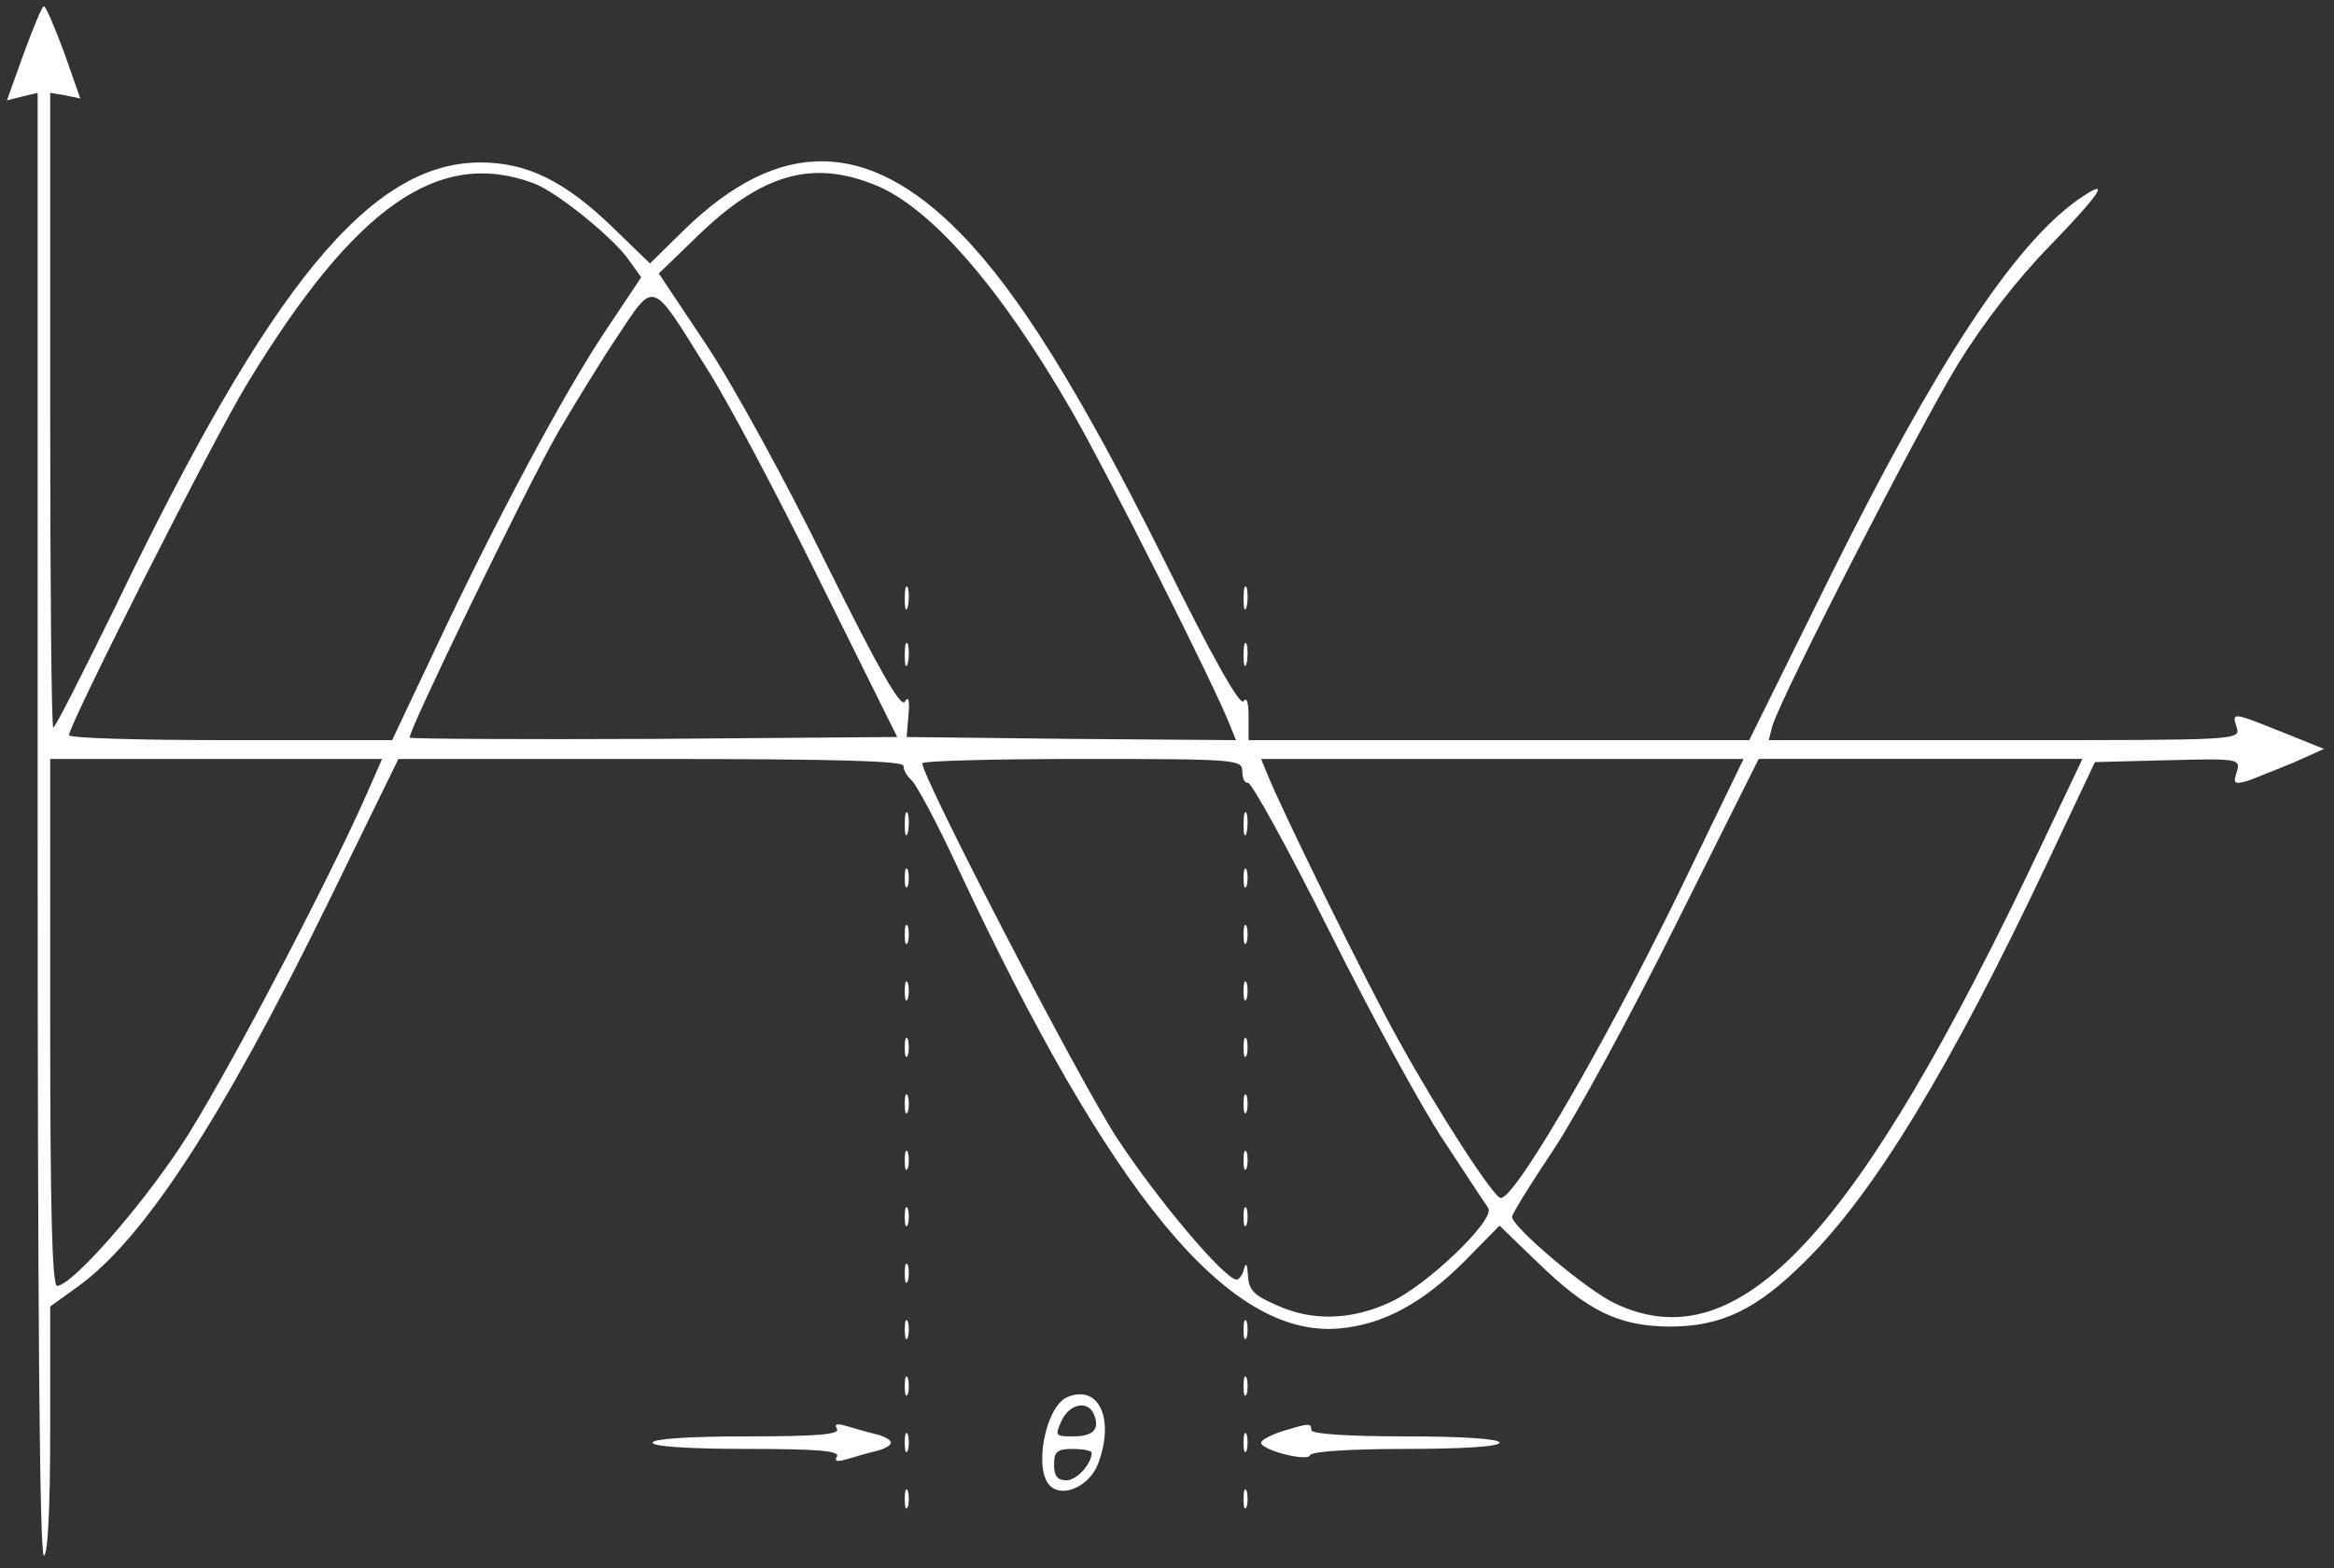 <?xml version="1.0"?>
 <svg version="1.0" xmlns="http://www.w3.org/2000/svg" width="372" height="250" viewBox="0 0 372 250" preserveAspectRatio="xMidYMid meet"><rect x="0" y="0" width="372" height="250" fill="#333333" stroke="none"/> <g transform="translate(0,250) scale(0.1,-0.1)" fill="#FFFFFF" stroke="none">
<path d="M38 2415 l-27 -75 24 6 25 6 0 -1166 c0 -771 3 -1166 10 -1166 6 0
10 73 10 198 l0 199 43 31 c106 76 230 266 401 615 l111 227 402 0 c295 0 403
-3 403 -11 0 -7 6 -17 13 -23 7 -6 40 -67 72 -136 246 -527 433 -753 609 -738
70 6 133 40 200 107 l56 57 59 -57 c81 -79 130 -103 211 -104 84 0 140 27 218
105 110 109 231 309 383 630 l78 165 116 3 c115 3 116 2 110 -19 -6 -18 -4
-20 17 -14 12 4 45 18 73 29 l49 22 -67 27 c-80 32 -80 32 -72 7 6 -20 2 -20
-370 -20 l-376 0 6 23 c15 49 235 478 296 577 40 65 95 136 147 189 82 85 99
111 43 72 -102 -73 -225 -260 -393 -598 l-130 -263 -399 0 -399 0 0 38 c0 22
-3 32 -8 24 -6 -8 -51 73 -129 230 -134 268 -231 423 -322 516 -148 151 -288
153 -439 7 l-56 -55 -62 60 c-75 72 -135 101 -208 101 -175 0 -335 -194 -582
-708 -52 -106 -96 -193 -99 -193 -3 0 -5 228 -5 506 l0 506 24 -4 24 -5 -26
74 c-15 40 -29 73 -32 73 -3 0 -17 -34 -32 -75z m812 -207 c36 -13 121 -82
149 -118 l23 -32 -56 -84 c-67 -100 -176 -304 -271 -506 l-70 -148 -257 0
c-142 0 -258 3 -258 8 0 17 232 476 285 562 171 281 304 374 455 318z m545 -3
c89 -36 200 -164 313 -360 56 -97 230 -442 253 -503 l9 -22 -263 2 -262 3 3
35 c2 24 0 31 -6 21 -7 -9 -42 53 -125 220 -63 129 -149 286 -191 349 l-76
114 59 57 c104 102 185 125 286 84z m-270 -290 c32 -49 113 -202 181 -340
l124 -250 -386 -3 c-213 -1 -389 0 -391 2 -5 5 183 393 236 486 24 41 66 110
94 152 61 92 54 94 142 -47z m-541 -682 c-66 -149 -231 -462 -295 -559 -68
-103 -175 -224 -198 -224 -8 0 -11 126 -11 420 l0 420 264 0 265 0 -25 -57z
m1396 37 c0 -11 4 -19 9 -18 5 2 64 -105 130 -237 66 -132 148 -283 183 -335
34 -52 66 -100 70 -106 12 -18 -97 -123 -156 -150 -62 -29 -126 -31 -183 -4
-35 15 -43 24 -44 47 -1 17 -3 21 -6 11 -2 -10 -8 -18 -12 -18 -19 0 -126 127
-191 226 -59 90 -310 574 -310 597 0 4 115 7 255 7 248 0 255 -1 255 -20z
m719 -145 c-123 -258 -282 -535 -307 -535 -11 0 -99 136 -162 250 -49 87 -190
374 -211 428 l-9 22 385 0 384 0 -80 -165z m555 28 c-295 -623 -482 -825 -680
-731 -45 21 -164 122 -164 138 0 5 30 53 66 107 36 54 124 216 196 361 l131
262 258 0 258 0 -65 -137z"></path>
<path d="M1442 1545 c0 -16 2 -22 5 -12 2 9 2 23 0 30 -3 6 -5 -1 -5 -18z"></path>
<path d="M1442 1455 c0 -16 2 -22 5 -12 2 9 2 23 0 30 -3 6 -5 -1 -5 -18z"></path>
<path d="M1982 1185 c0 -16 2 -22 5 -12 2 9 2 23 0 30 -3 6 -5 -1 -5 -18z"></path>
<path d="M1982 1100 c0 -14 2 -19 5 -12 2 6 2 18 0 25 -3 6 -5 1 -5 -13z"></path>
<path d="M1982 1010 c0 -14 2 -19 5 -12 2 6 2 18 0 25 -3 6 -5 1 -5 -13z"></path>
<path d="M1982 920 c0 -14 2 -19 5 -12 2 6 2 18 0 25 -3 6 -5 1 -5 -13z"></path>
<path d="M1982 830 c0 -14 2 -19 5 -12 2 6 2 18 0 25 -3 6 -5 1 -5 -13z"></path>
<path d="M1982 740 c0 -14 2 -19 5 -12 2 6 2 18 0 25 -3 6 -5 1 -5 -13z"></path>
<path d="M1982 650 c0 -14 2 -19 5 -12 2 6 2 18 0 25 -3 6 -5 1 -5 -13z"></path>
<path d="M1982 560 c0 -14 2 -19 5 -12 2 6 2 18 0 25 -3 6 -5 1 -5 -13z"></path>
<path d="M1982 1545 c0 -16 2 -22 5 -12 2 9 2 23 0 30 -3 6 -5 -1 -5 -18z"></path>
<path d="M1982 1455 c0 -16 2 -22 5 -12 2 9 2 23 0 30 -3 6 -5 -1 -5 -18z"></path>
<path d="M1442 1185 c0 -16 2 -22 5 -12 2 9 2 23 0 30 -3 6 -5 -1 -5 -18z"></path>
<path d="M1442 1100 c0 -14 2 -19 5 -12 2 6 2 18 0 25 -3 6 -5 1 -5 -13z"></path>
<path d="M1442 1010 c0 -14 2 -19 5 -12 2 6 2 18 0 25 -3 6 -5 1 -5 -13z"></path>
<path d="M1442 920 c0 -14 2 -19 5 -12 2 6 2 18 0 25 -3 6 -5 1 -5 -13z"></path>
<path d="M1442 830 c0 -14 2 -19 5 -12 2 6 2 18 0 25 -3 6 -5 1 -5 -13z"></path>
<path d="M1442 740 c0 -14 2 -19 5 -12 2 6 2 18 0 25 -3 6 -5 1 -5 -13z"></path>
<path d="M1442 650 c0 -14 2 -19 5 -12 2 6 2 18 0 25 -3 6 -5 1 -5 -13z"></path>
<path d="M1442 560 c0 -14 2 -19 5 -12 2 6 2 18 0 25 -3 6 -5 1 -5 -13z"></path>
<path d="M1442 470 c0 -14 2 -19 5 -12 2 6 2 18 0 25 -3 6 -5 1 -5 -13z"></path>
<path d="M1442 380 c0 -14 2 -19 5 -12 2 6 2 18 0 25 -3 6 -5 1 -5 -13z"></path>
<path d="M1982 380 c0 -14 2 -19 5 -12 2 6 2 18 0 25 -3 6 -5 1 -5 -13z"></path>
<path d="M1442 290 c0 -14 2 -19 5 -12 2 6 2 18 0 25 -3 6 -5 1 -5 -13z"></path>
<path d="M1982 290 c0 -14 2 -19 5 -12 2 6 2 18 0 25 -3 6 -5 1 -5 -13z"></path>
<path d="M1702 273 c-36 -14 -56 -119 -27 -143 21 -18 62 2 75 36 27 71 2 127
-48 107z m42 -29 c9 -23 -2 -34 -34 -34 -28 0 -29 1 -18 25 13 28 43 33 52 9z
m-4 -60 c0 -18 -24 -44 -40 -44 -15 0 -20 7 -20 25 0 21 5 25 30 25 17 0 30
-3 30 -6z"></path>
<path d="M1334 222 c5 -9 -32 -12 -143 -12 -94 0 -151 -4 -151 -10 0 -6 57
-10 151 -10 111 0 148 -3 143 -12 -5 -8 0 -9 17 -4 13 4 34 10 47 13 12 3 22
9 22 13 0 4 -10 10 -22 13 -13 3 -34 9 -47 13 -17 5 -22 4 -17 -4z"></path>
<path d="M2043 218 c-18 -6 -33 -14 -33 -18 0 -12 75 -31 78 -20 2 6 64 10
153 10 93 0 149 4 149 10 0 6 -57 10 -150 10 -93 0 -150 4 -150 10 0 12 -4 11
-47 -2z"></path>
<path d="M1442 200 c0 -14 2 -19 5 -12 2 6 2 18 0 25 -3 6 -5 1 -5 -13z"></path>
<path d="M1982 200 c0 -14 2 -19 5 -12 2 6 2 18 0 25 -3 6 -5 1 -5 -13z"></path>
<path d="M1442 110 c0 -14 2 -19 5 -12 2 6 2 18 0 25 -3 6 -5 1 -5 -13z"></path>
<path d="M1982 110 c0 -14 2 -19 5 -12 2 6 2 18 0 25 -3 6 -5 1 -5 -13z"></path>
</g>
</svg>

